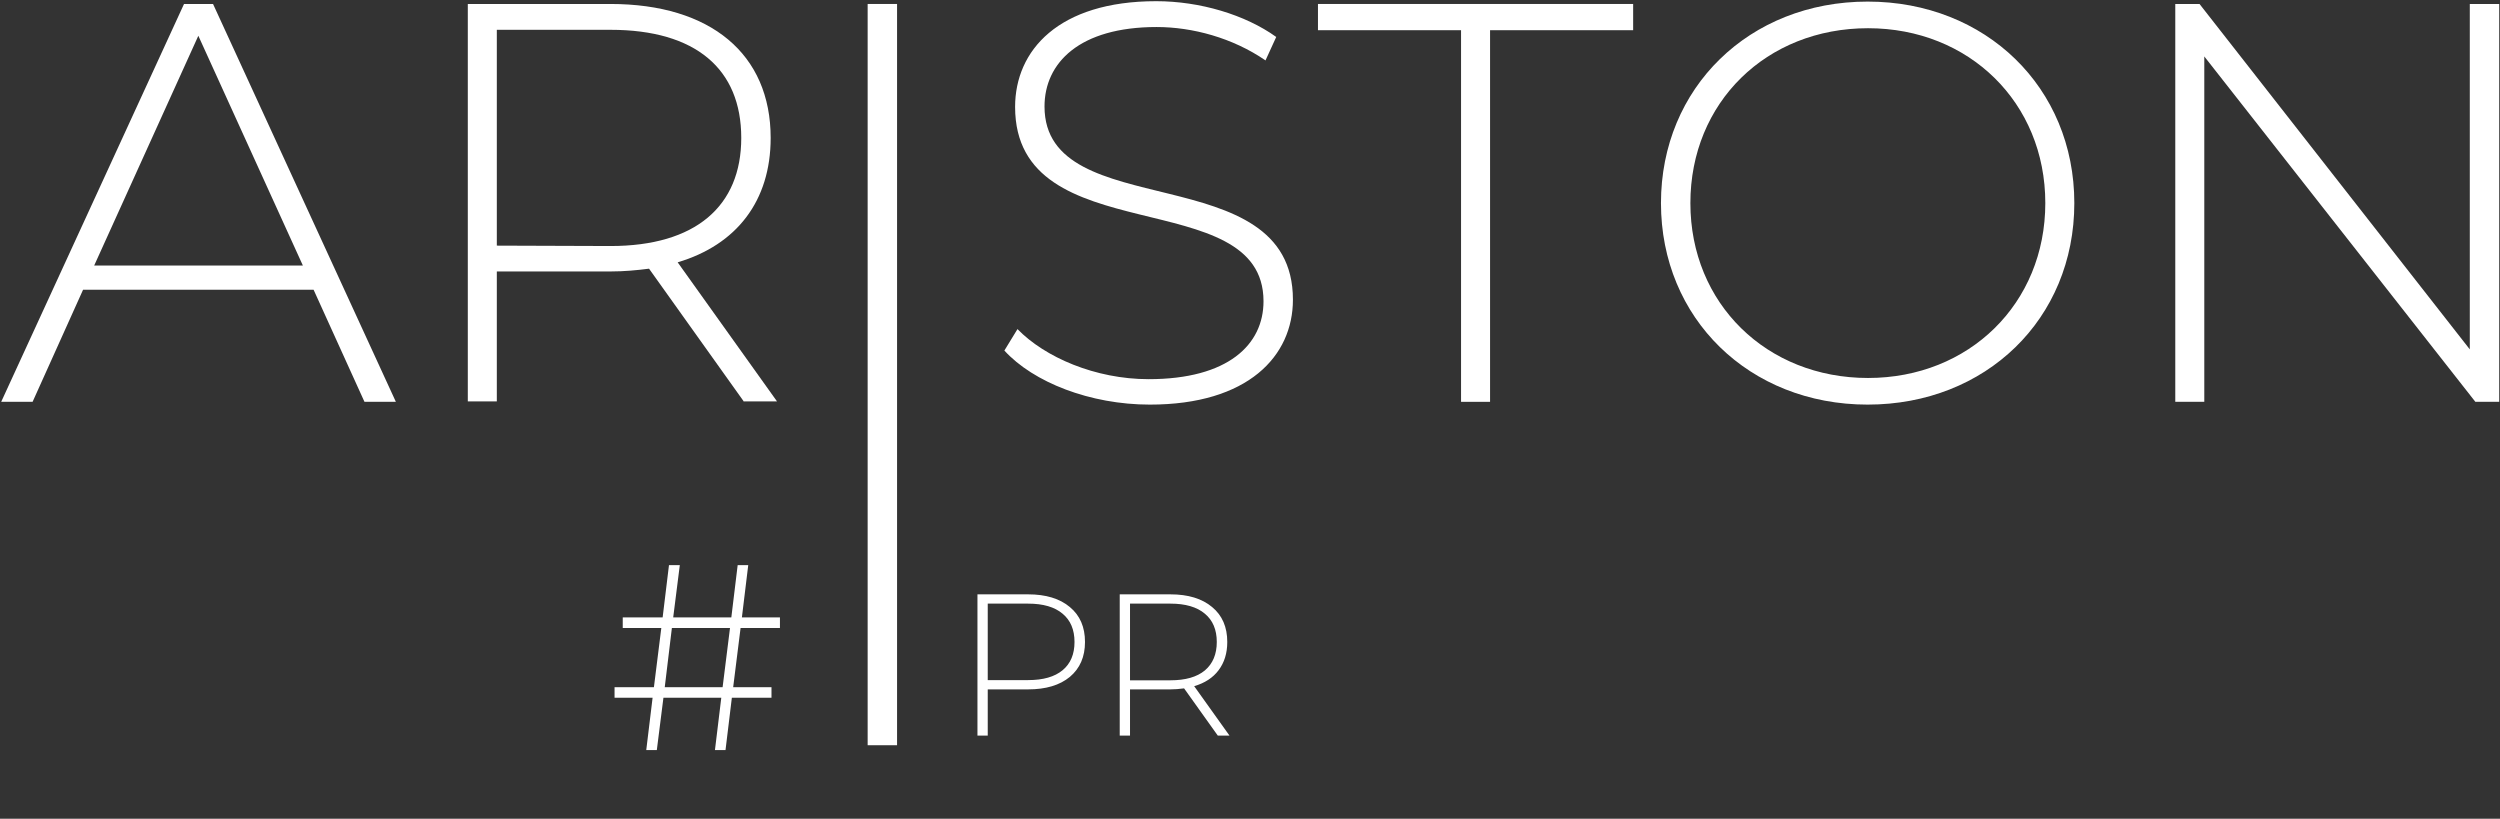 <svg width="629" height="206" viewBox="0 0 629 206" fill="none" xmlns="http://www.w3.org/2000/svg">
<rect x="0" y="0" width="629" height="206" fill="#333333" stroke="none"/>
<path d="M78.9 72.9H20.9L8.2 101.1H0.3L46.3 1H53.6L99.6 101.1H91.7L78.9 72.9ZM76.2 66.8L49.9 9L23.7 66.8H76.2Z" fill="white"/>
<path d="M187.2 101.1L163.3 67.6C160.2 68 157 68.3 153.6 68.3H125V101H117.7V1H153.6C178.8 1 193.9 13.6 193.9 34.7C193.9 50.6 185.3 61.6 170.5 66L195.5 101H187.2V101.1V101.1ZM153.6 61.9C175 61.9 186.5 51.9 186.5 34.7C186.5 17.4 175.1 7.5 153.6 7.5H125V61.8L153.6 61.9Z" fill="white"/>
<path d="M218.3 1H225.7V187.5H218.3V1Z" fill="white"/>
<path d="M252.7 88.2L256 82.8C262.9 89.9 275.6 95.4 289 95.4C309 95.4 317.9 86.7 317.9 75.8C317.9 45.8 255.4 63.8 255.4 26.9C255.4 12.7 266.3 0.3 290.9 0.3C301.9 0.3 313.3 3.7 321.1 9.3L318.4 15.2C310.1 9.5 300 6.8 291 6.8C271.6 6.8 262.8 15.8 262.8 26.8C262.8 56.8 325.3 39.1 325.3 75.4C325.3 89.6 314 101.8 289.3 101.8C274.3 101.8 260 96.2 252.7 88.2Z" fill="white"/>
<path d="M367.6 7.6H331.6V1H410.9V7.6H374.9V101.1H367.6V7.6Z" fill="white"/>
<path d="M417.9 51.1C417.9 22.1 440.1 0.4 469.9 0.4C499.6 0.4 521.9 22 521.9 51.1C521.9 80.3 499.6 101.8 469.9 101.8C440.1 101.8 417.9 80.1 417.9 51.1ZM514.6 51.1C514.6 25.8 495.4 7.1 470 7.1C444.4 7.1 425.3 25.8 425.3 51.1C425.3 76.4 444.5 95.1 470 95.1C495.4 95.1 514.6 76.4 514.6 51.1Z" fill="white"/>
<path d="M628.8 1V101.1H622.8L554.6 14.2V101.1H547.3V1H553.4L621.4 87.9V1H628.8Z" fill="white"/>
<path d="M258.67 149.538C263.138 149.538 266.641 150.604 269.179 152.736C271.717 154.834 272.986 157.762 272.986 161.519C272.986 165.242 271.717 168.169 269.179 170.302C266.641 172.4 263.138 173.449 258.67 173.449H248.516V185.075H245.927V149.538H258.67ZM258.67 171.114C262.461 171.114 265.354 170.285 267.351 168.626C269.348 166.968 270.347 164.599 270.347 161.519C270.347 158.439 269.348 156.07 267.351 154.411C265.354 152.719 262.461 151.873 258.67 151.873H248.516V171.114H258.67ZM306.396 185.075L297.917 173.195C296.665 173.365 295.514 173.449 294.465 173.449H284.312V185.075H281.723V149.538H294.465C298.933 149.538 302.436 150.604 304.974 152.736C307.513 154.834 308.782 157.762 308.782 161.519C308.782 164.328 308.054 166.697 306.599 168.626C305.177 170.522 303.13 171.859 300.456 172.637L309.34 185.075H306.396ZM294.465 171.165C298.256 171.165 301.15 170.336 303.147 168.677C305.143 166.985 306.142 164.599 306.142 161.519C306.142 158.439 305.143 156.07 303.147 154.411C301.15 152.719 298.256 151.873 294.465 151.873H284.312V171.165H294.465Z" fill="white"/>
<path d="M186.329 158.002L184.468 172.892H194.106V175.551H184.135L182.54 188.713H179.881L181.476 175.551H166.919L165.257 188.713H162.598L164.193 175.551H154.621V172.892H164.526L166.387 158.002H156.682V155.343H166.719L168.315 142.182H171.04L169.378 155.343H184.002L185.598 142.182H188.257L186.661 155.343H196.233V158.002H186.329ZM183.67 158.002H169.046L167.251 172.892H181.809L183.67 158.002Z" fill="white"/>
</svg>
